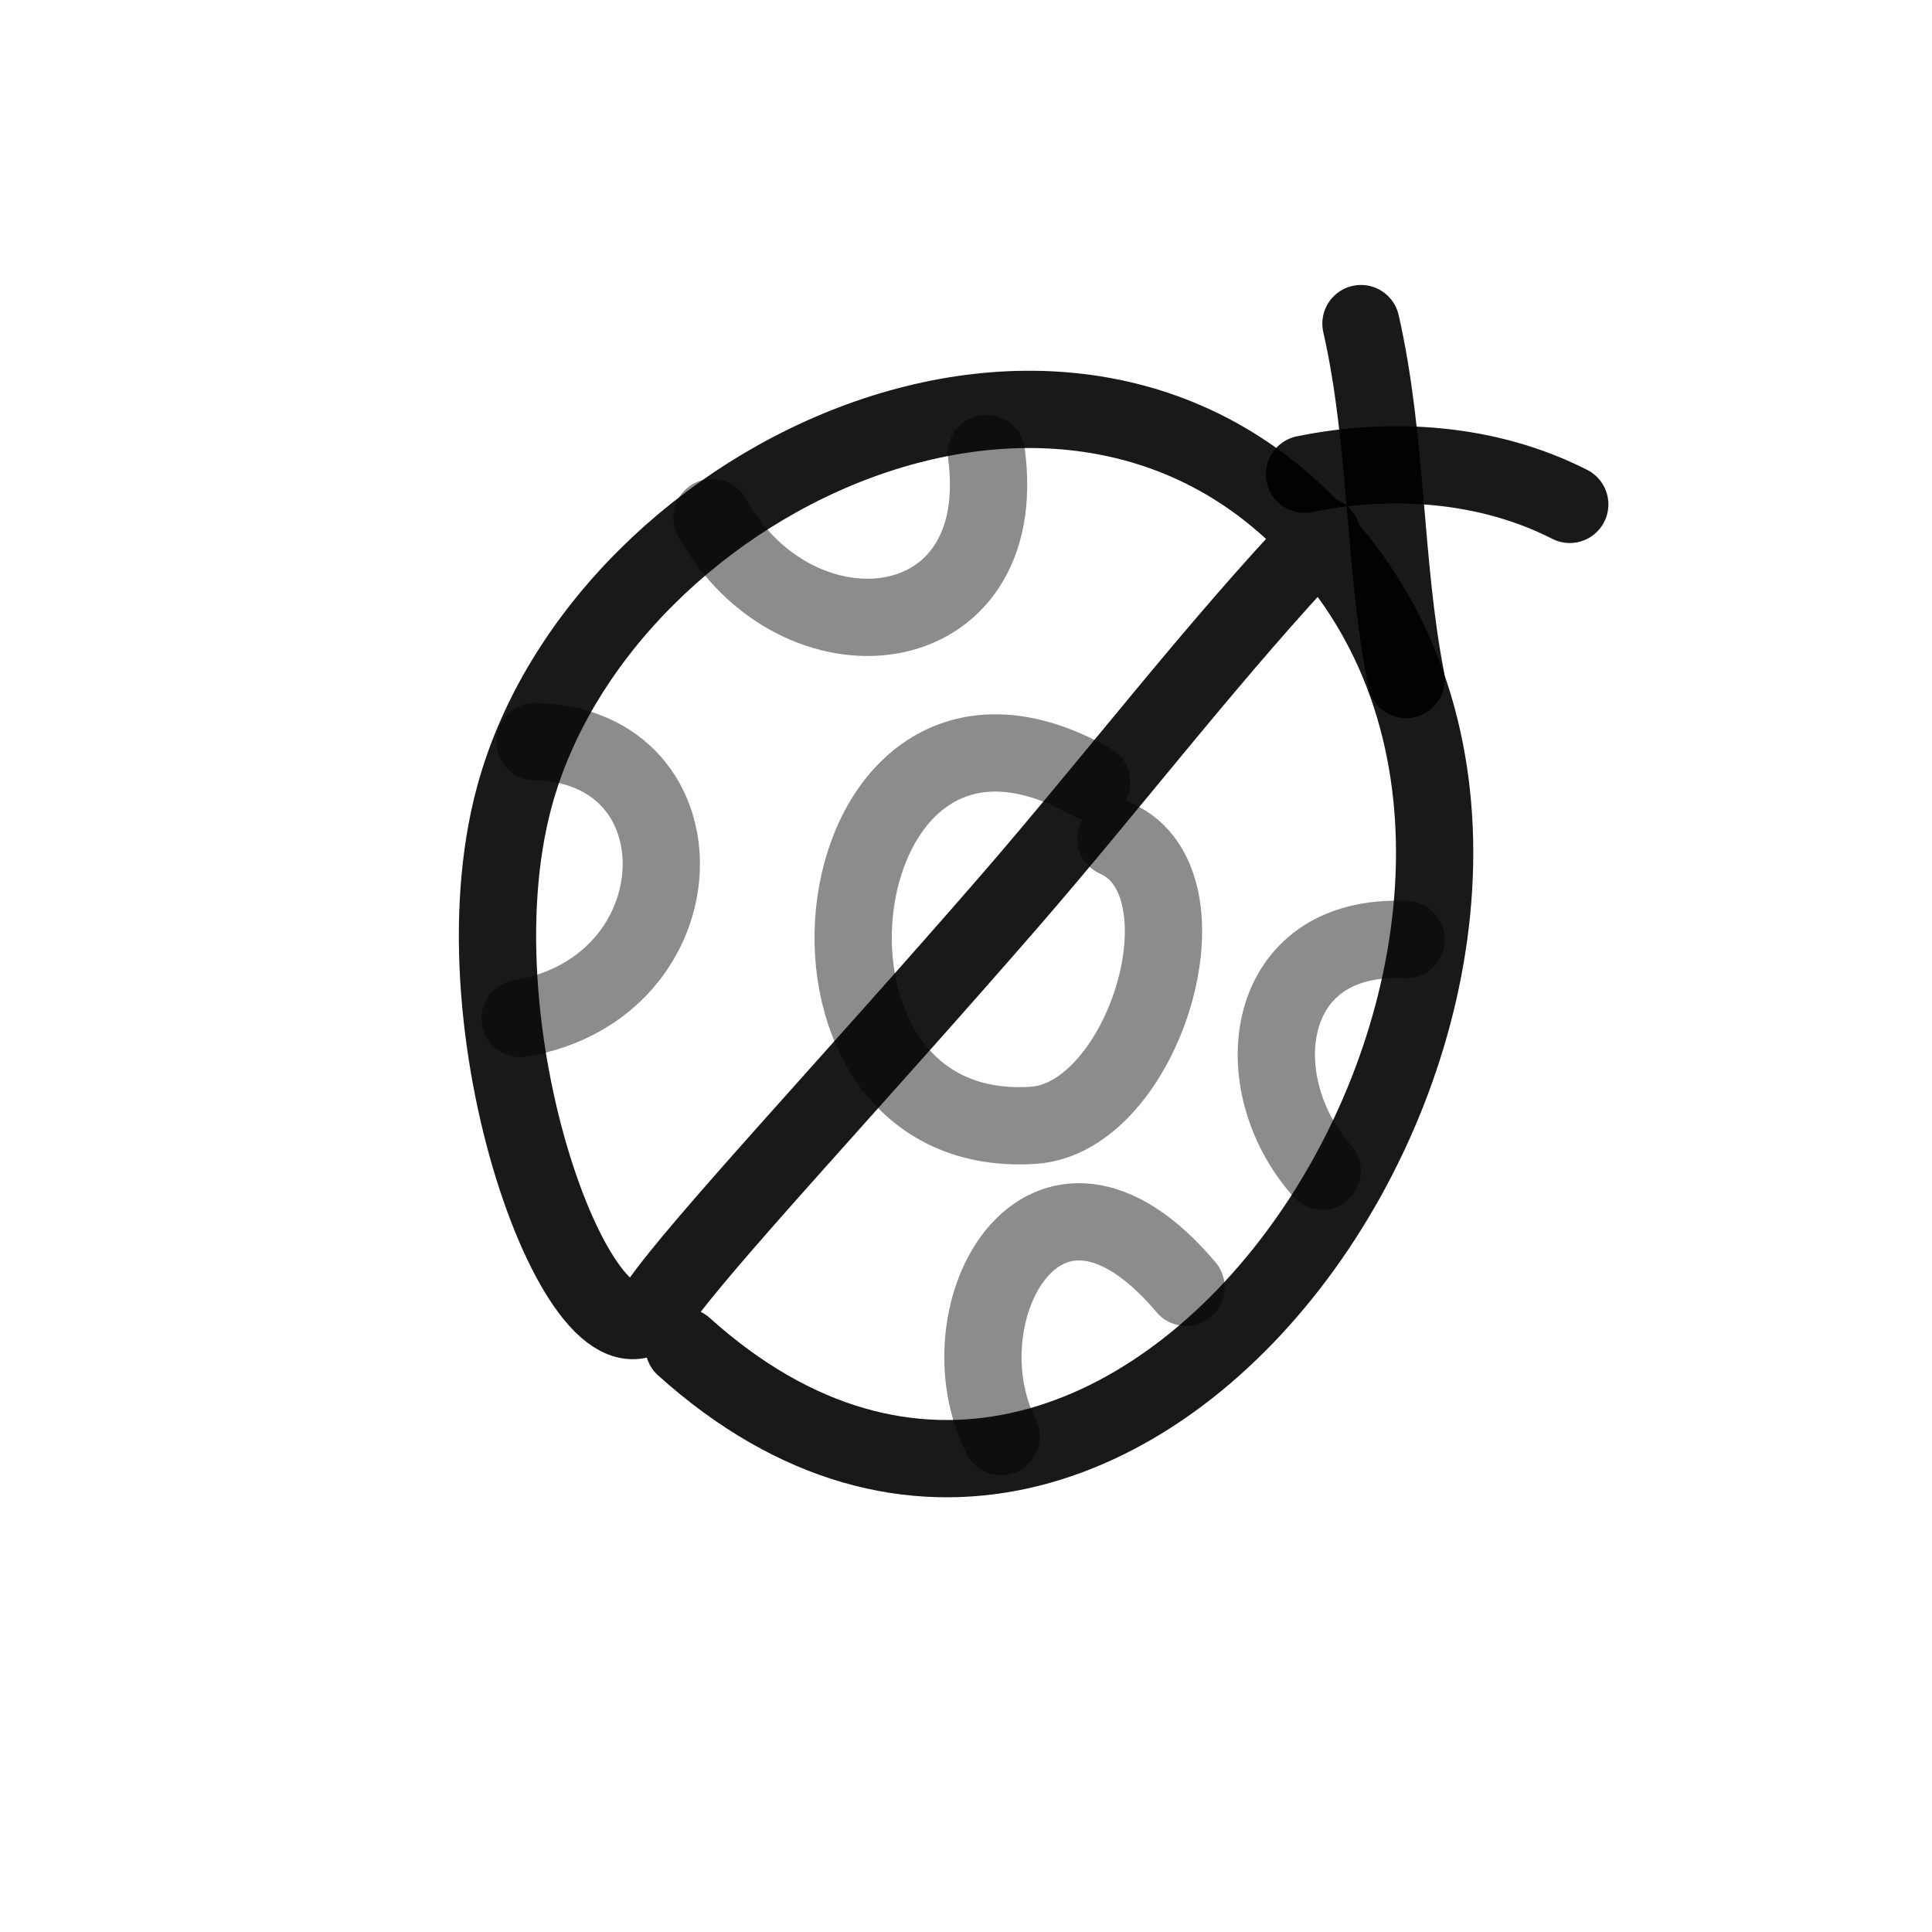 <?xml version="1.0" encoding="utf-8"?>
<svg width="800px" height="800px" viewBox="0 0 400 400" fill="none" xmlns="http://www.w3.org/2000/svg">
<path d="M273.731 110.859C252.006 133.626 230.01 162.416 208.763 186.88C176.054 224.544 144.845 257.692 136.286 270.055C122.308 290.244 92.814 214.836 106.565 164.699C125.008 97.455 226.142 50.44 277.688 116.768C341.555 198.949 234.521 362.507 141.589 278.801" stroke="#000000" stroke-opacity="0.9" stroke-width="16" stroke-linecap="round" stroke-linejoin="round"/>
<path d="M281.775 67C287.268 91.131 286.44 116.68 291.121 140.683" stroke="#000000" stroke-opacity="0.9" stroke-width="16" stroke-linecap="round" stroke-linejoin="round"/>
<path d="M325 104.426C308.18 95.836 288.229 94.468 270.094 98.179" stroke="#000000" stroke-opacity="0.9" stroke-width="16" stroke-linecap="round" stroke-linejoin="round"/>
<path opacity="0.503" d="M204.232 93.9C209.602 134.271 164.762 138.494 147.434 107.152" stroke="#000000" stroke-opacity="0.9" stroke-width="16" stroke-linecap="round" stroke-linejoin="round"/>
<path opacity="0.503" d="M225.997 161.928C169.473 129.781 156.32 236.6 213.87 232.99C236.796 231.547 251.742 182.842 231.049 173.599" stroke="#000000" stroke-opacity="0.9" stroke-width="16" stroke-linecap="round" stroke-linejoin="round"/>
<path opacity="0.503" d="M245.561 266.517C216.162 231.701 194.435 271.998 207.278 297.406" stroke="#000000" stroke-opacity="0.9" stroke-width="16" stroke-linecap="round" stroke-linejoin="round"/>
<path opacity="0.503" d="M110.751 153.548C146.887 154.297 145.335 204.577 107.713 210.857" stroke="#000000" stroke-opacity="0.9" stroke-width="16" stroke-linecap="round" stroke-linejoin="round"/>
<path opacity="0.503" d="M291.121 194.532C261.137 193.07 257.632 224.421 273.756 242.435" stroke="#000000" stroke-opacity="0.9" stroke-width="16" stroke-linecap="round" stroke-linejoin="round"/>
</svg>
